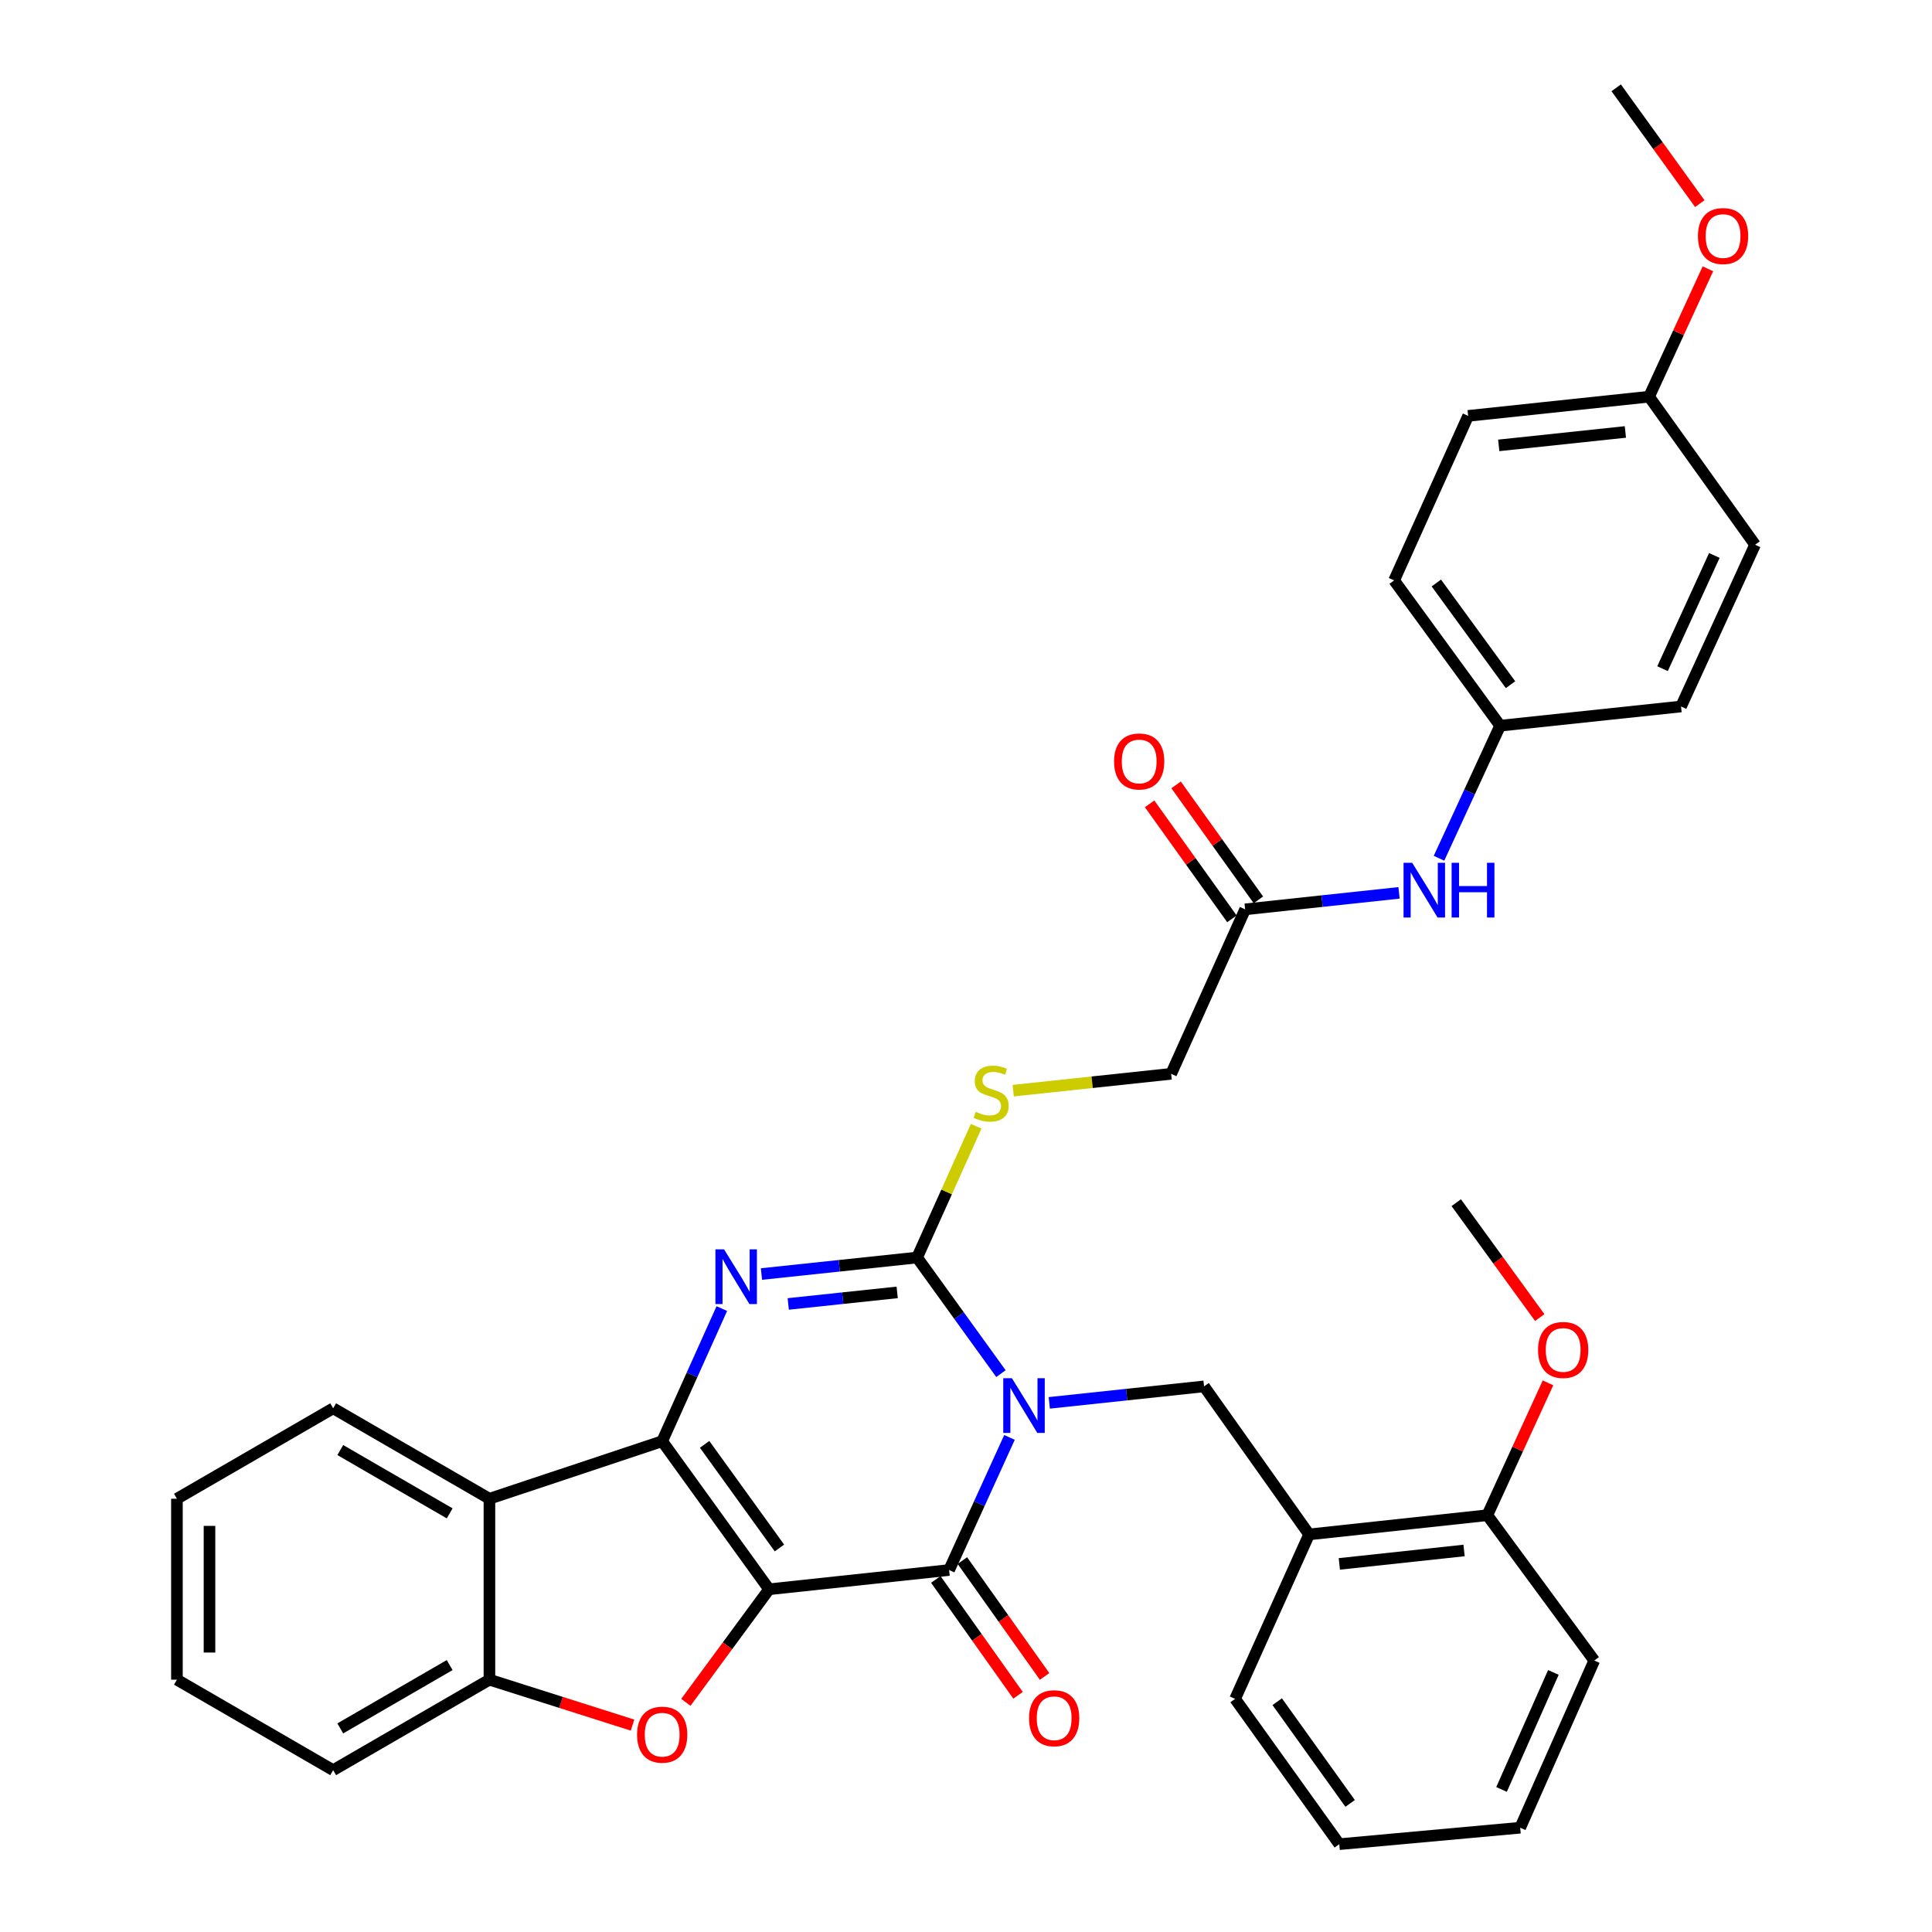 <?xml version='1.0' encoding='iso-8859-1'?>
<svg version='1.1' baseProfile='full'
              xmlns='http://www.w3.org/2000/svg'
                      xmlns:rdkit='http://www.rdkit.org/xml'
                      xmlns:xlink='http://www.w3.org/1999/xlink'
                  xml:space='preserve'
width='1000px' height='1000px' viewBox='0 0 1000 1000'>
<!-- END OF HEADER -->
<rect style='opacity:1.0;fill:#FFFFFF;stroke:none' width='1000' height='1000' x='0' y='0'> </rect>
<path class='bond-1' d='M 398.072,822.603 L 342.744,745.97' style='fill:none;fill-rule:evenodd;stroke:#000000;stroke-width:6px;stroke-linecap:butt;stroke-linejoin:miter;stroke-opacity:1' />
<path class='bond-1' d='M 403.44,801.241 L 364.71,747.597' style='fill:none;fill-rule:evenodd;stroke:#000000;stroke-width:6px;stroke-linecap:butt;stroke-linejoin:miter;stroke-opacity:1' />
<path class='bond-2' d='M 398.072,822.603 L 491.253,812.639' style='fill:none;fill-rule:evenodd;stroke:#000000;stroke-width:6px;stroke-linecap:butt;stroke-linejoin:miter;stroke-opacity:1' />
<path class='bond-5' d='M 398.072,822.603 L 376.536,851.867' style='fill:none;fill-rule:evenodd;stroke:#000000;stroke-width:6px;stroke-linecap:butt;stroke-linejoin:miter;stroke-opacity:1' />
<path class='bond-5' d='M 376.536,851.867 L 355,881.131' style='fill:none;fill-rule:evenodd;stroke:#FF0000;stroke-width:6px;stroke-linecap:butt;stroke-linejoin:miter;stroke-opacity:1' />
<path class='bond-0' d='M 522.51,744.01 L 506.881,778.324' style='fill:none;fill-rule:evenodd;stroke:#0000FF;stroke-width:6px;stroke-linecap:butt;stroke-linejoin:miter;stroke-opacity:1' />
<path class='bond-0' d='M 506.881,778.324 L 491.253,812.639' style='fill:none;fill-rule:evenodd;stroke:#000000;stroke-width:6px;stroke-linecap:butt;stroke-linejoin:miter;stroke-opacity:1' />
<path class='bond-3' d='M 518.09,710.989 L 496.388,680.943' style='fill:none;fill-rule:evenodd;stroke:#0000FF;stroke-width:6px;stroke-linecap:butt;stroke-linejoin:miter;stroke-opacity:1' />
<path class='bond-3' d='M 496.388,680.943 L 474.687,650.897' style='fill:none;fill-rule:evenodd;stroke:#000000;stroke-width:6px;stroke-linecap:butt;stroke-linejoin:miter;stroke-opacity:1' />
<path class='bond-7' d='M 543.107,726.118 L 583.161,721.851' style='fill:none;fill-rule:evenodd;stroke:#0000FF;stroke-width:6px;stroke-linecap:butt;stroke-linejoin:miter;stroke-opacity:1' />
<path class='bond-7' d='M 583.161,721.851 L 623.214,717.585' style='fill:none;fill-rule:evenodd;stroke:#000000;stroke-width:6px;stroke-linecap:butt;stroke-linejoin:miter;stroke-opacity:1' />
<path class='bond-4' d='M 342.744,745.97 L 358.182,711.644' style='fill:none;fill-rule:evenodd;stroke:#000000;stroke-width:6px;stroke-linecap:butt;stroke-linejoin:miter;stroke-opacity:1' />
<path class='bond-4' d='M 358.182,711.644 L 373.619,677.318' style='fill:none;fill-rule:evenodd;stroke:#0000FF;stroke-width:6px;stroke-linecap:butt;stroke-linejoin:miter;stroke-opacity:1' />
<path class='bond-6' d='M 342.744,745.97 L 253.328,775.75' style='fill:none;fill-rule:evenodd;stroke:#000000;stroke-width:6px;stroke-linecap:butt;stroke-linejoin:miter;stroke-opacity:1' />
<path class='bond-12' d='M 484.38,817.516 L 505.656,847.498' style='fill:none;fill-rule:evenodd;stroke:#000000;stroke-width:6px;stroke-linecap:butt;stroke-linejoin:miter;stroke-opacity:1' />
<path class='bond-12' d='M 505.656,847.498 L 526.933,877.48' style='fill:none;fill-rule:evenodd;stroke:#FF0000;stroke-width:6px;stroke-linecap:butt;stroke-linejoin:miter;stroke-opacity:1' />
<path class='bond-12' d='M 498.127,807.761 L 519.403,837.743' style='fill:none;fill-rule:evenodd;stroke:#000000;stroke-width:6px;stroke-linecap:butt;stroke-linejoin:miter;stroke-opacity:1' />
<path class='bond-12' d='M 519.403,837.743 L 540.68,867.725' style='fill:none;fill-rule:evenodd;stroke:#FF0000;stroke-width:6px;stroke-linecap:butt;stroke-linejoin:miter;stroke-opacity:1' />
<path class='bond-10' d='M 474.687,650.897 L 489.974,616.927' style='fill:none;fill-rule:evenodd;stroke:#000000;stroke-width:6px;stroke-linecap:butt;stroke-linejoin:miter;stroke-opacity:1' />
<path class='bond-10' d='M 489.974,616.927 L 505.261,582.956' style='fill:none;fill-rule:evenodd;stroke:#CCCC00;stroke-width:6px;stroke-linecap:butt;stroke-linejoin:miter;stroke-opacity:1' />
<path class='bond-36' d='M 474.687,650.897 L 434.409,655.166' style='fill:none;fill-rule:evenodd;stroke:#000000;stroke-width:6px;stroke-linecap:butt;stroke-linejoin:miter;stroke-opacity:1' />
<path class='bond-36' d='M 434.409,655.166 L 394.132,659.436' style='fill:none;fill-rule:evenodd;stroke:#0000FF;stroke-width:6px;stroke-linecap:butt;stroke-linejoin:miter;stroke-opacity:1' />
<path class='bond-36' d='M 464.38,668.941 L 436.186,671.929' style='fill:none;fill-rule:evenodd;stroke:#000000;stroke-width:6px;stroke-linecap:butt;stroke-linejoin:miter;stroke-opacity:1' />
<path class='bond-36' d='M 436.186,671.929 L 407.992,674.918' style='fill:none;fill-rule:evenodd;stroke:#0000FF;stroke-width:6px;stroke-linecap:butt;stroke-linejoin:miter;stroke-opacity:1' />
<path class='bond-8' d='M 327.399,892.913 L 290.363,881.156' style='fill:none;fill-rule:evenodd;stroke:#FF0000;stroke-width:6px;stroke-linecap:butt;stroke-linejoin:miter;stroke-opacity:1' />
<path class='bond-8' d='M 290.363,881.156 L 253.328,869.4' style='fill:none;fill-rule:evenodd;stroke:#000000;stroke-width:6px;stroke-linecap:butt;stroke-linejoin:miter;stroke-opacity:1' />
<path class='bond-19' d='M 253.328,775.75 L 172.443,728.935' style='fill:none;fill-rule:evenodd;stroke:#000000;stroke-width:6px;stroke-linecap:butt;stroke-linejoin:miter;stroke-opacity:1' />
<path class='bond-19' d='M 232.751,783.317 L 176.132,750.547' style='fill:none;fill-rule:evenodd;stroke:#000000;stroke-width:6px;stroke-linecap:butt;stroke-linejoin:miter;stroke-opacity:1' />
<path class='bond-35' d='M 253.328,775.75 L 253.328,869.4' style='fill:none;fill-rule:evenodd;stroke:#000000;stroke-width:6px;stroke-linecap:butt;stroke-linejoin:miter;stroke-opacity:1' />
<path class='bond-9' d='M 623.214,717.585 L 677.596,794.209' style='fill:none;fill-rule:evenodd;stroke:#000000;stroke-width:6px;stroke-linecap:butt;stroke-linejoin:miter;stroke-opacity:1' />
<path class='bond-25' d='M 253.328,869.4 L 172.443,916.234' style='fill:none;fill-rule:evenodd;stroke:#000000;stroke-width:6px;stroke-linecap:butt;stroke-linejoin:miter;stroke-opacity:1' />
<path class='bond-25' d='M 232.748,861.837 L 176.129,894.621' style='fill:none;fill-rule:evenodd;stroke:#000000;stroke-width:6px;stroke-linecap:butt;stroke-linejoin:miter;stroke-opacity:1' />
<path class='bond-14' d='M 677.596,794.209 L 769.832,784.272' style='fill:none;fill-rule:evenodd;stroke:#000000;stroke-width:6px;stroke-linecap:butt;stroke-linejoin:miter;stroke-opacity:1' />
<path class='bond-14' d='M 693.237,809.478 L 757.802,802.523' style='fill:none;fill-rule:evenodd;stroke:#000000;stroke-width:6px;stroke-linecap:butt;stroke-linejoin:miter;stroke-opacity:1' />
<path class='bond-27' d='M 677.596,794.209 L 639.294,879.336' style='fill:none;fill-rule:evenodd;stroke:#000000;stroke-width:6px;stroke-linecap:butt;stroke-linejoin:miter;stroke-opacity:1' />
<path class='bond-16' d='M 524.43,564.524 L 565.305,560.165' style='fill:none;fill-rule:evenodd;stroke:#CCCC00;stroke-width:6px;stroke-linecap:butt;stroke-linejoin:miter;stroke-opacity:1' />
<path class='bond-16' d='M 565.305,560.165 L 606.18,555.806' style='fill:none;fill-rule:evenodd;stroke:#000000;stroke-width:6px;stroke-linecap:butt;stroke-linejoin:miter;stroke-opacity:1' />
<path class='bond-11' d='M 644.491,470.678 L 606.18,555.806' style='fill:none;fill-rule:evenodd;stroke:#000000;stroke-width:6px;stroke-linecap:butt;stroke-linejoin:miter;stroke-opacity:1' />
<path class='bond-13' d='M 644.491,470.678 L 684.317,466.411' style='fill:none;fill-rule:evenodd;stroke:#000000;stroke-width:6px;stroke-linecap:butt;stroke-linejoin:miter;stroke-opacity:1' />
<path class='bond-13' d='M 684.317,466.411 L 724.142,462.143' style='fill:none;fill-rule:evenodd;stroke:#0000FF;stroke-width:6px;stroke-linecap:butt;stroke-linejoin:miter;stroke-opacity:1' />
<path class='bond-15' d='M 651.345,465.773 L 630.045,436.014' style='fill:none;fill-rule:evenodd;stroke:#000000;stroke-width:6px;stroke-linecap:butt;stroke-linejoin:miter;stroke-opacity:1' />
<path class='bond-15' d='M 630.045,436.014 L 608.746,406.256' style='fill:none;fill-rule:evenodd;stroke:#FF0000;stroke-width:6px;stroke-linecap:butt;stroke-linejoin:miter;stroke-opacity:1' />
<path class='bond-15' d='M 637.638,475.584 L 616.338,445.825' style='fill:none;fill-rule:evenodd;stroke:#000000;stroke-width:6px;stroke-linecap:butt;stroke-linejoin:miter;stroke-opacity:1' />
<path class='bond-15' d='M 616.338,445.825 L 595.038,416.067' style='fill:none;fill-rule:evenodd;stroke:#FF0000;stroke-width:6px;stroke-linecap:butt;stroke-linejoin:miter;stroke-opacity:1' />
<path class='bond-17' d='M 744.823,444.239 L 760.642,409.927' style='fill:none;fill-rule:evenodd;stroke:#0000FF;stroke-width:6px;stroke-linecap:butt;stroke-linejoin:miter;stroke-opacity:1' />
<path class='bond-17' d='M 760.642,409.927 L 776.462,375.615' style='fill:none;fill-rule:evenodd;stroke:#000000;stroke-width:6px;stroke-linecap:butt;stroke-linejoin:miter;stroke-opacity:1' />
<path class='bond-24' d='M 769.832,784.272 L 785.537,750.018' style='fill:none;fill-rule:evenodd;stroke:#000000;stroke-width:6px;stroke-linecap:butt;stroke-linejoin:miter;stroke-opacity:1' />
<path class='bond-24' d='M 785.537,750.018 L 801.242,715.764' style='fill:none;fill-rule:evenodd;stroke:#FF0000;stroke-width:6px;stroke-linecap:butt;stroke-linejoin:miter;stroke-opacity:1' />
<path class='bond-28' d='M 769.832,784.272 L 825.188,859.491' style='fill:none;fill-rule:evenodd;stroke:#000000;stroke-width:6px;stroke-linecap:butt;stroke-linejoin:miter;stroke-opacity:1' />
<path class='bond-20' d='M 776.462,375.615 L 870.102,365.679' style='fill:none;fill-rule:evenodd;stroke:#000000;stroke-width:6px;stroke-linecap:butt;stroke-linejoin:miter;stroke-opacity:1' />
<path class='bond-21' d='M 776.462,375.615 L 721.593,300.415' style='fill:none;fill-rule:evenodd;stroke:#000000;stroke-width:6px;stroke-linecap:butt;stroke-linejoin:miter;stroke-opacity:1' />
<path class='bond-21' d='M 781.849,354.399 L 743.441,301.759' style='fill:none;fill-rule:evenodd;stroke:#000000;stroke-width:6px;stroke-linecap:butt;stroke-linejoin:miter;stroke-opacity:1' />
<path class='bond-18' d='M 853.563,205.323 L 759.914,215.259' style='fill:none;fill-rule:evenodd;stroke:#000000;stroke-width:6px;stroke-linecap:butt;stroke-linejoin:miter;stroke-opacity:1' />
<path class='bond-18' d='M 841.295,223.576 L 775.74,230.532' style='fill:none;fill-rule:evenodd;stroke:#000000;stroke-width:6px;stroke-linecap:butt;stroke-linejoin:miter;stroke-opacity:1' />
<path class='bond-26' d='M 853.563,205.323 L 868.788,172.231' style='fill:none;fill-rule:evenodd;stroke:#000000;stroke-width:6px;stroke-linecap:butt;stroke-linejoin:miter;stroke-opacity:1' />
<path class='bond-26' d='M 868.788,172.231 L 884.012,139.138' style='fill:none;fill-rule:evenodd;stroke:#FF0000;stroke-width:6px;stroke-linecap:butt;stroke-linejoin:miter;stroke-opacity:1' />
<path class='bond-39' d='M 853.563,205.323 L 908.423,281.956' style='fill:none;fill-rule:evenodd;stroke:#000000;stroke-width:6px;stroke-linecap:butt;stroke-linejoin:miter;stroke-opacity:1' />
<path class='bond-31' d='M 172.443,728.935 L 91.577,775.75' style='fill:none;fill-rule:evenodd;stroke:#000000;stroke-width:6px;stroke-linecap:butt;stroke-linejoin:miter;stroke-opacity:1' />
<path class='bond-23' d='M 870.102,365.679 L 908.423,281.956' style='fill:none;fill-rule:evenodd;stroke:#000000;stroke-width:6px;stroke-linecap:butt;stroke-linejoin:miter;stroke-opacity:1' />
<path class='bond-23' d='M 860.523,346.105 L 887.347,287.499' style='fill:none;fill-rule:evenodd;stroke:#000000;stroke-width:6px;stroke-linecap:butt;stroke-linejoin:miter;stroke-opacity:1' />
<path class='bond-22' d='M 721.593,300.415 L 759.914,215.259' style='fill:none;fill-rule:evenodd;stroke:#000000;stroke-width:6px;stroke-linecap:butt;stroke-linejoin:miter;stroke-opacity:1' />
<path class='bond-29' d='M 796.973,681.976 L 775.362,652.239' style='fill:none;fill-rule:evenodd;stroke:#FF0000;stroke-width:6px;stroke-linecap:butt;stroke-linejoin:miter;stroke-opacity:1' />
<path class='bond-29' d='M 775.362,652.239 L 753.752,622.503' style='fill:none;fill-rule:evenodd;stroke:#000000;stroke-width:6px;stroke-linecap:butt;stroke-linejoin:miter;stroke-opacity:1' />
<path class='bond-33' d='M 172.443,916.234 L 91.577,869.4' style='fill:none;fill-rule:evenodd;stroke:#000000;stroke-width:6px;stroke-linecap:butt;stroke-linejoin:miter;stroke-opacity:1' />
<path class='bond-30' d='M 879.814,105.405 L 858.176,75.43' style='fill:none;fill-rule:evenodd;stroke:#FF0000;stroke-width:6px;stroke-linecap:butt;stroke-linejoin:miter;stroke-opacity:1' />
<path class='bond-30' d='M 858.176,75.43 L 836.538,45.455' style='fill:none;fill-rule:evenodd;stroke:#000000;stroke-width:6px;stroke-linecap:butt;stroke-linejoin:miter;stroke-opacity:1' />
<path class='bond-32' d='M 639.294,879.336 L 693.208,954.545' style='fill:none;fill-rule:evenodd;stroke:#000000;stroke-width:6px;stroke-linecap:butt;stroke-linejoin:miter;stroke-opacity:1' />
<path class='bond-32' d='M 661.081,880.796 L 698.821,933.443' style='fill:none;fill-rule:evenodd;stroke:#000000;stroke-width:6px;stroke-linecap:butt;stroke-linejoin:miter;stroke-opacity:1' />
<path class='bond-38' d='M 825.188,859.491 L 786.857,946.023' style='fill:none;fill-rule:evenodd;stroke:#000000;stroke-width:6px;stroke-linecap:butt;stroke-linejoin:miter;stroke-opacity:1' />
<path class='bond-38' d='M 804.026,865.644 L 777.194,926.216' style='fill:none;fill-rule:evenodd;stroke:#000000;stroke-width:6px;stroke-linecap:butt;stroke-linejoin:miter;stroke-opacity:1' />
<path class='bond-37' d='M 91.577,775.75 L 91.577,869.4' style='fill:none;fill-rule:evenodd;stroke:#000000;stroke-width:6px;stroke-linecap:butt;stroke-linejoin:miter;stroke-opacity:1' />
<path class='bond-37' d='M 108.434,789.798 L 108.434,855.352' style='fill:none;fill-rule:evenodd;stroke:#000000;stroke-width:6px;stroke-linecap:butt;stroke-linejoin:miter;stroke-opacity:1' />
<path class='bond-34' d='M 693.208,954.545 L 786.857,946.023' style='fill:none;fill-rule:evenodd;stroke:#000000;stroke-width:6px;stroke-linecap:butt;stroke-linejoin:miter;stroke-opacity:1' />
<path  class='atom-1' d='M 523.764 713.352
L 533.044 728.352
Q 533.964 729.832, 535.444 732.512
Q 536.924 735.192, 537.004 735.352
L 537.004 713.352
L 540.764 713.352
L 540.764 741.672
L 536.884 741.672
L 526.924 725.272
Q 525.764 723.352, 524.524 721.152
Q 523.324 718.952, 522.964 718.272
L 522.964 741.672
L 519.284 741.672
L 519.284 713.352
L 523.764 713.352
' fill='#0000FF'/>
<path  class='atom-5' d='M 374.777 646.664
L 384.057 661.664
Q 384.977 663.144, 386.457 665.824
Q 387.937 668.504, 388.017 668.664
L 388.017 646.664
L 391.777 646.664
L 391.777 674.984
L 387.897 674.984
L 377.937 658.584
Q 376.777 656.664, 375.537 654.464
Q 374.337 652.264, 373.977 651.584
L 373.977 674.984
L 370.297 674.984
L 370.297 646.664
L 374.777 646.664
' fill='#0000FF'/>
<path  class='atom-6' d='M 329.744 897.865
Q 329.744 891.065, 333.104 887.265
Q 336.464 883.465, 342.744 883.465
Q 349.024 883.465, 352.384 887.265
Q 355.744 891.065, 355.744 897.865
Q 355.744 904.745, 352.344 908.665
Q 348.944 912.545, 342.744 912.545
Q 336.504 912.545, 333.104 908.665
Q 329.744 904.785, 329.744 897.865
M 342.744 909.345
Q 347.064 909.345, 349.384 906.465
Q 351.744 903.545, 351.744 897.865
Q 351.744 892.305, 349.384 889.505
Q 347.064 886.665, 342.744 886.665
Q 338.424 886.665, 336.064 889.465
Q 333.744 892.265, 333.744 897.865
Q 333.744 903.585, 336.064 906.465
Q 338.424 909.345, 342.744 909.345
' fill='#FF0000'/>
<path  class='atom-11' d='M 505.008 575.462
Q 505.328 575.582, 506.648 576.142
Q 507.968 576.702, 509.408 577.062
Q 510.888 577.382, 512.328 577.382
Q 515.008 577.382, 516.568 576.102
Q 518.128 574.782, 518.128 572.502
Q 518.128 570.942, 517.328 569.982
Q 516.568 569.022, 515.368 568.502
Q 514.168 567.982, 512.168 567.382
Q 509.648 566.622, 508.128 565.902
Q 506.648 565.182, 505.568 563.662
Q 504.528 562.142, 504.528 559.582
Q 504.528 556.022, 506.928 553.822
Q 509.368 551.622, 514.168 551.622
Q 517.448 551.622, 521.168 553.182
L 520.248 556.262
Q 516.848 554.862, 514.288 554.862
Q 511.528 554.862, 510.008 556.022
Q 508.488 557.142, 508.528 559.102
Q 508.528 560.622, 509.288 561.542
Q 510.088 562.462, 511.208 562.982
Q 512.368 563.502, 514.288 564.102
Q 516.848 564.902, 518.368 565.702
Q 519.888 566.502, 520.968 568.142
Q 522.088 569.742, 522.088 572.502
Q 522.088 576.422, 519.448 578.542
Q 516.848 580.622, 512.488 580.622
Q 509.968 580.622, 508.048 580.062
Q 506.168 579.542, 503.928 578.622
L 505.008 575.462
' fill='#CCCC00'/>
<path  class='atom-13' d='M 532.635 889.352
Q 532.635 882.552, 535.995 878.752
Q 539.355 874.952, 545.635 874.952
Q 551.915 874.952, 555.275 878.752
Q 558.635 882.552, 558.635 889.352
Q 558.635 896.232, 555.235 900.152
Q 551.835 904.032, 545.635 904.032
Q 539.395 904.032, 535.995 900.152
Q 532.635 896.272, 532.635 889.352
M 545.635 900.832
Q 549.955 900.832, 552.275 897.952
Q 554.635 895.032, 554.635 889.352
Q 554.635 883.792, 552.275 880.992
Q 549.955 878.152, 545.635 878.152
Q 541.315 878.152, 538.955 880.952
Q 536.635 883.752, 536.635 889.352
Q 536.635 895.072, 538.955 897.952
Q 541.315 900.832, 545.635 900.832
' fill='#FF0000'/>
<path  class='atom-14' d='M 730.954 446.582
L 740.234 461.582
Q 741.154 463.062, 742.634 465.742
Q 744.114 468.422, 744.194 468.582
L 744.194 446.582
L 747.954 446.582
L 747.954 474.902
L 744.074 474.902
L 734.114 458.502
Q 732.954 456.582, 731.714 454.382
Q 730.514 452.182, 730.154 451.502
L 730.154 474.902
L 726.474 474.902
L 726.474 446.582
L 730.954 446.582
' fill='#0000FF'/>
<path  class='atom-14' d='M 751.354 446.582
L 755.194 446.582
L 755.194 458.622
L 769.674 458.622
L 769.674 446.582
L 773.514 446.582
L 773.514 474.902
L 769.674 474.902
L 769.674 461.822
L 755.194 461.822
L 755.194 474.902
L 751.354 474.902
L 751.354 446.582
' fill='#0000FF'/>
<path  class='atom-16' d='M 576.641 394.125
Q 576.641 387.325, 580.001 383.525
Q 583.361 379.725, 589.641 379.725
Q 595.921 379.725, 599.281 383.525
Q 602.641 387.325, 602.641 394.125
Q 602.641 401.005, 599.241 404.925
Q 595.841 408.805, 589.641 408.805
Q 583.401 408.805, 580.001 404.925
Q 576.641 401.045, 576.641 394.125
M 589.641 405.605
Q 593.961 405.605, 596.281 402.725
Q 598.641 399.805, 598.641 394.125
Q 598.641 388.565, 596.281 385.765
Q 593.961 382.925, 589.641 382.925
Q 585.321 382.925, 582.961 385.725
Q 580.641 388.525, 580.641 394.125
Q 580.641 399.845, 582.961 402.725
Q 585.321 405.605, 589.641 405.605
' fill='#FF0000'/>
<path  class='atom-25' d='M 796.089 698.729
Q 796.089 691.929, 799.449 688.129
Q 802.809 684.329, 809.089 684.329
Q 815.369 684.329, 818.729 688.129
Q 822.089 691.929, 822.089 698.729
Q 822.089 705.609, 818.689 709.529
Q 815.289 713.409, 809.089 713.409
Q 802.849 713.409, 799.449 709.529
Q 796.089 705.649, 796.089 698.729
M 809.089 710.209
Q 813.409 710.209, 815.729 707.329
Q 818.089 704.409, 818.089 698.729
Q 818.089 693.169, 815.729 690.369
Q 813.409 687.529, 809.089 687.529
Q 804.769 687.529, 802.409 690.329
Q 800.089 693.129, 800.089 698.729
Q 800.089 704.449, 802.409 707.329
Q 804.769 710.209, 809.089 710.209
' fill='#FF0000'/>
<path  class='atom-27' d='M 878.857 122.168
Q 878.857 115.368, 882.217 111.568
Q 885.577 107.768, 891.857 107.768
Q 898.137 107.768, 901.497 111.568
Q 904.857 115.368, 904.857 122.168
Q 904.857 129.048, 901.457 132.968
Q 898.057 136.848, 891.857 136.848
Q 885.617 136.848, 882.217 132.968
Q 878.857 129.088, 878.857 122.168
M 891.857 133.648
Q 896.177 133.648, 898.497 130.768
Q 900.857 127.848, 900.857 122.168
Q 900.857 116.608, 898.497 113.808
Q 896.177 110.968, 891.857 110.968
Q 887.537 110.968, 885.177 113.768
Q 882.857 116.568, 882.857 122.168
Q 882.857 127.888, 885.177 130.768
Q 887.537 133.648, 891.857 133.648
' fill='#FF0000'/>
</svg>
